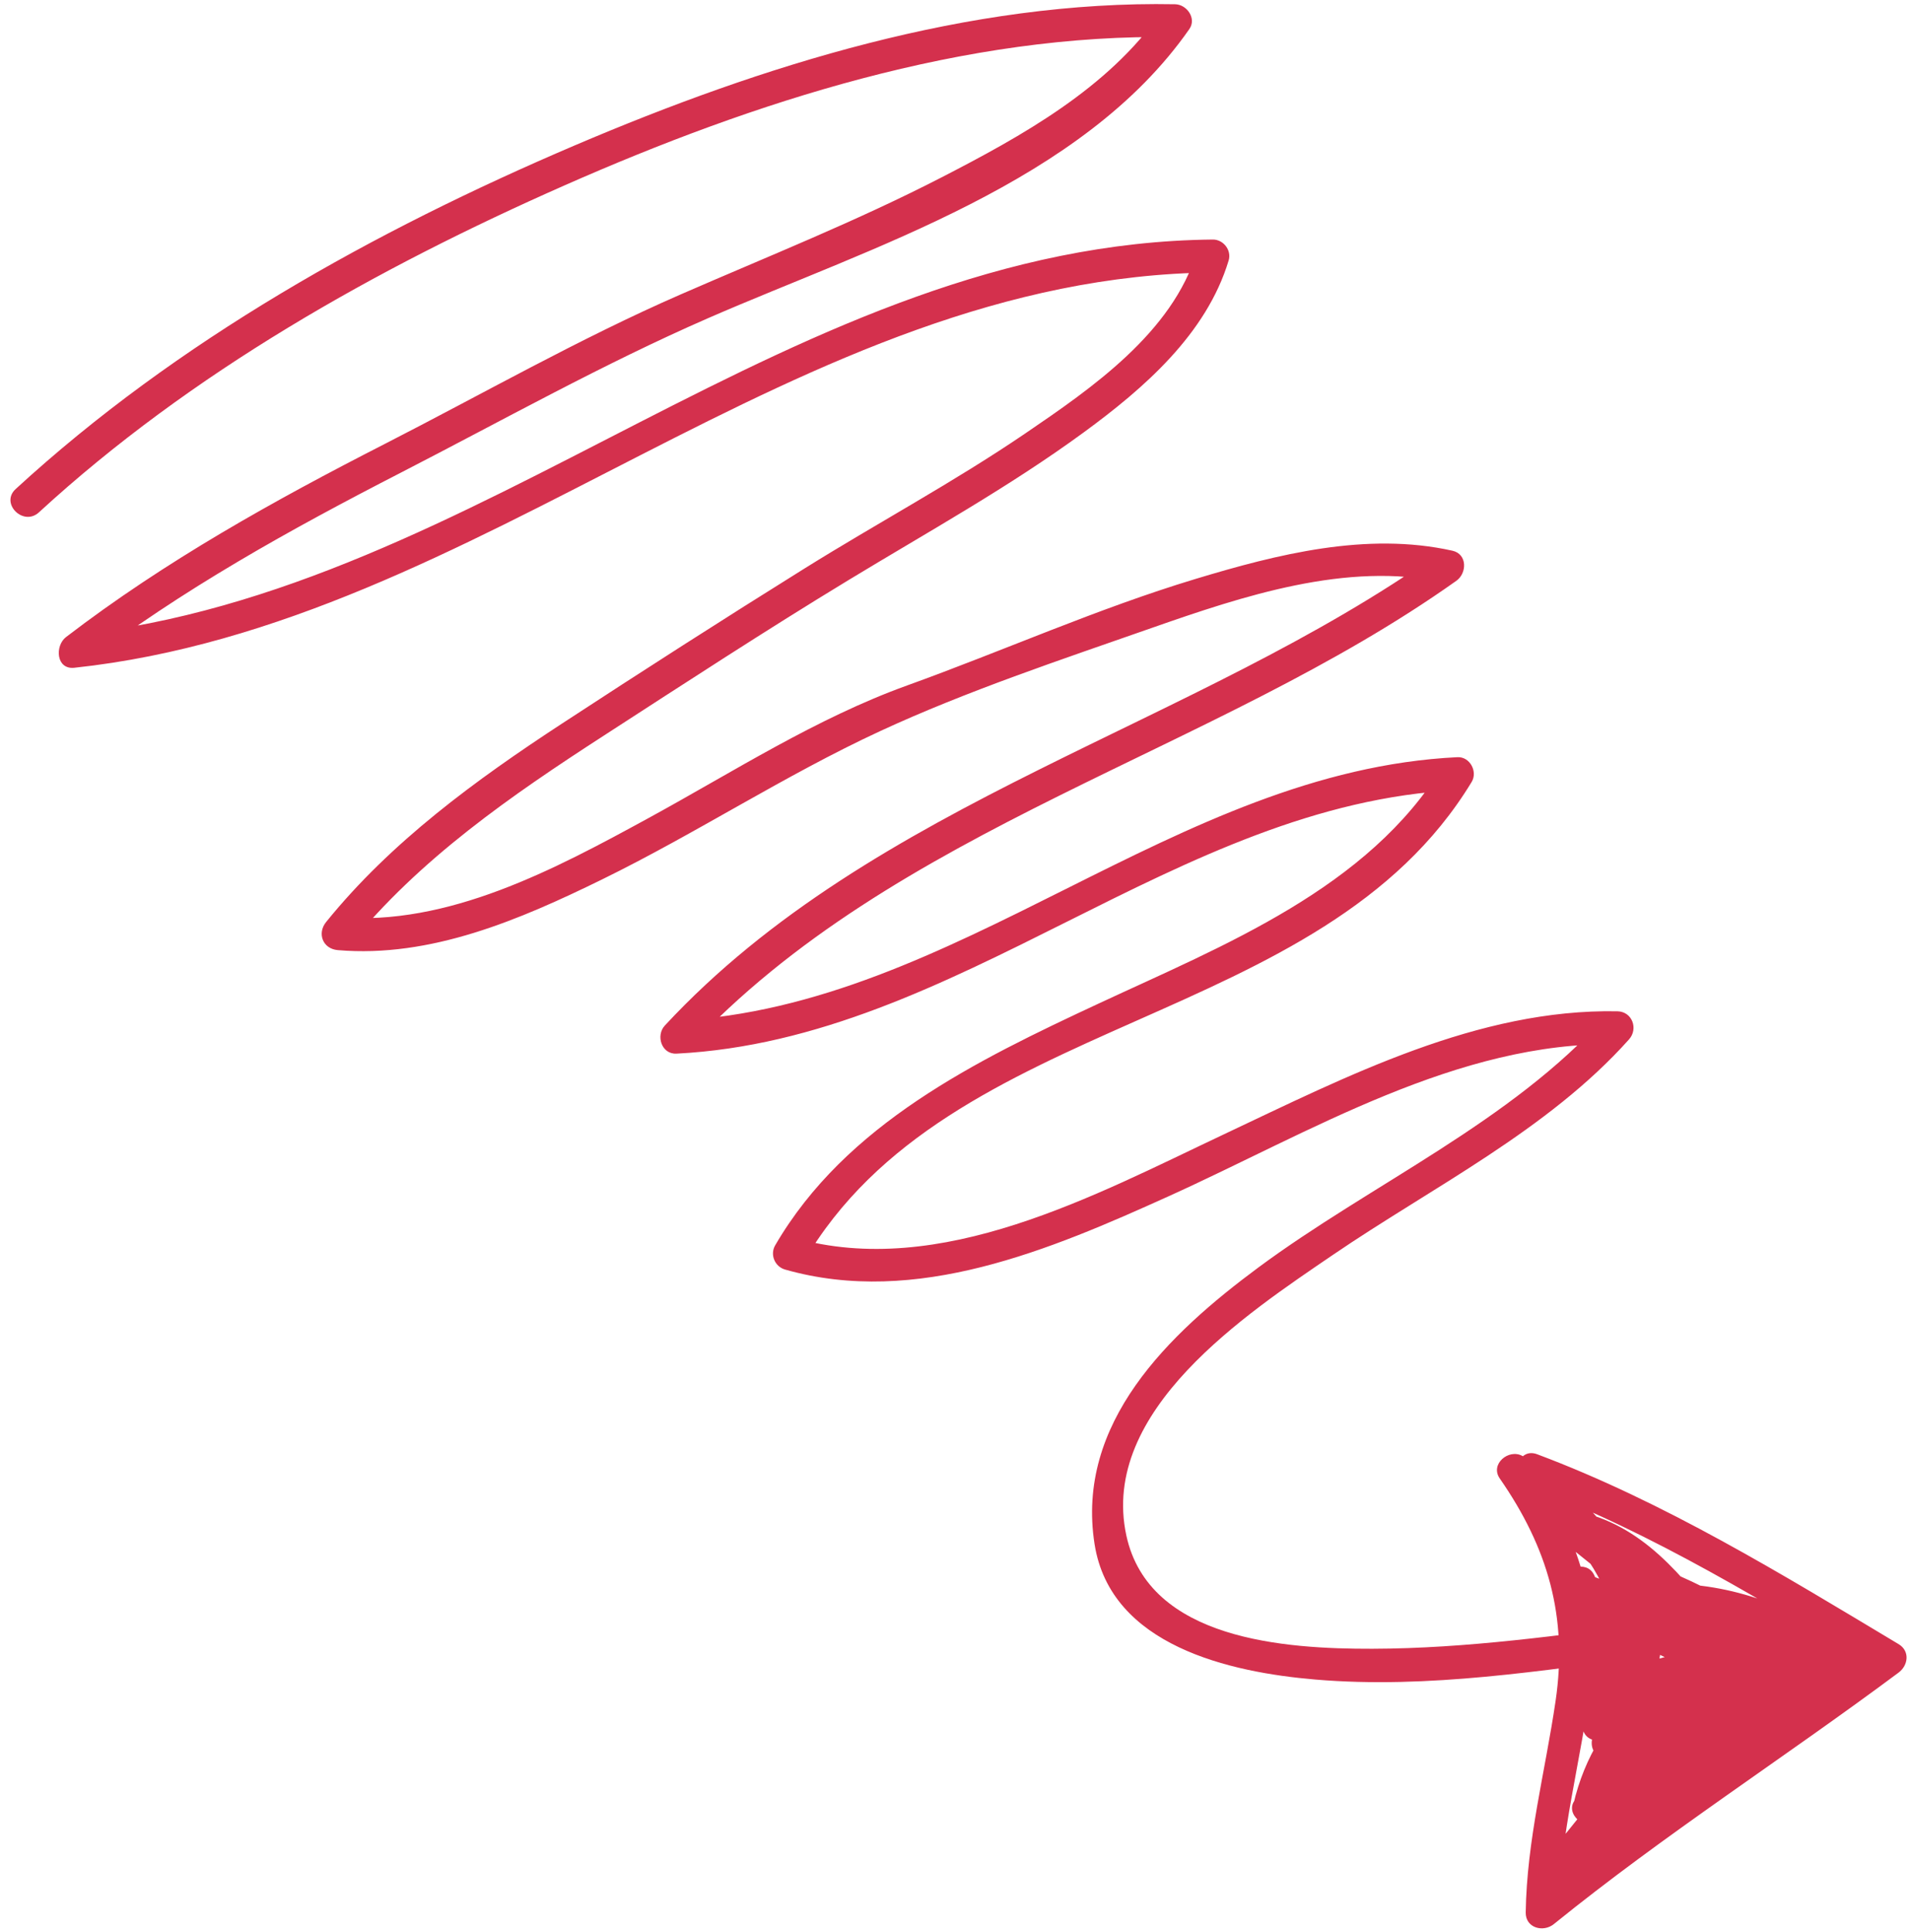<?xml version="1.0" encoding="UTF-8" standalone="no"?><svg xmlns="http://www.w3.org/2000/svg" xmlns:xlink="http://www.w3.org/1999/xlink" fill="#d4304d" height="205.3" preserveAspectRatio="xMidYMid meet" version="1" viewBox="125.1 112.8 203.0 205.3" width="203" zoomAndPan="magnify"><g><g id="change1_1"><path d="M129.237,167.237c16.179-14.86,35.84-25.907,55.844-34.732c20.148-8.889,42.668-16.182,64.918-15.755 c-0.504-0.878-1.007-1.755-1.511-2.633c-5.625,8.07-14.782,13.135-23.338,17.54c-8.997,4.632-18.422,8.378-27.69,12.419 c-10.729,4.677-21.041,10.564-31.467,15.892c-11.779,6.019-23.357,12.456-33.877,20.521c-1.195,0.917-1.067,3.47,0.883,3.261 c43.351-4.645,76.698-41.553,121-42c-0.563-0.738-1.125-1.477-1.688-2.215c-2.589,8.598-11.203,14.526-18.248,19.321 c-7.584,5.161-15.687,9.501-23.466,14.351c-8.646,5.388-17.256,10.907-25.783,16.483c-9.123,5.967-18.153,12.542-25.053,21.073 c-0.984,1.216-0.355,2.851,1.237,2.987c9.879,0.844,19.366-3.24,28.05-7.49c10.041-4.914,19.428-11.071,29.578-15.771 c9.224-4.271,19.291-7.612,28.883-10.97c9.584-3.355,20.801-7.11,31.024-4.832c-0.139-1.066-0.279-2.132-0.418-3.199 c-26.135,18.555-60.103,26.312-82.354,50.274c-0.983,1.058-0.359,3.068,1.237,2.987c30.029-1.523,52.977-26.528,83-28 c-0.504-0.878-1.007-1.755-1.511-2.633c-7.928,13.07-23.334,19.122-36.582,25.293c-13.026,6.069-26.91,12.815-34.418,25.707 c-0.573,0.984-0.042,2.261,1.046,2.571c13.955,3.974,28.223-2.111,40.792-7.794c14.978-6.772,30.7-16.465,47.673-16.144 c-0.413-0.996-0.825-1.992-1.237-2.987c-10.056,11.254-24.919,17.82-36.928,26.714c-9.505,7.04-19.439,16.49-17.397,29.403 c1.708,10.797,14.403,13.601,23.438,14.37c12.067,1.027,24.188-0.987,36.125-2.5c2.208-0.28,2.235-3.783,0-3.5 c-9.995,1.267-19.949,2.71-30.049,2.731c-9.21,0.019-23.729-0.906-26.139-12.032c-2.875-13.277,12.805-23.582,21.946-29.813 c10.561-7.199,22.859-13.251,31.479-22.899c1.009-1.129,0.342-2.958-1.237-2.987c-14.82-0.281-28.75,6.908-41.816,13.07 c-13.69,6.456-30.142,15.428-45.718,10.993c0.349,0.857,0.697,1.714,1.046,2.571c15.515-26.64,55.011-24.644,71-51 c0.666-1.099-0.183-2.698-1.511-2.633c-30.117,1.476-53.078,26.482-83,28c0.413,0.996,0.825,1.992,1.237,2.987 c22.009-23.701,55.778-31.361,81.646-49.726c1.143-0.811,1.186-2.841-0.418-3.199c-9.105-2.029-18.607,0.372-27.334,3.01 c-10.424,3.152-20.38,7.616-30.612,11.305c-9.683,3.491-18.476,9.172-27.477,14.085c-9.96,5.437-21.33,11.538-33.042,10.538 c0.413,0.996,0.825,1.992,1.237,2.987c7.423-9.178,17.234-15.935,27.062-22.293c8.612-5.572,17.248-11.208,26.016-16.529 c8.407-5.102,17.013-9.856,24.963-15.672c6.39-4.674,13.049-10.441,15.409-18.277c0.327-1.086-0.568-2.227-1.688-2.215 c-44.502,0.45-77.656,37.356-121,42c0.294,1.087,0.589,2.174,0.883,3.261c10.527-8.071,22.106-14.471,33.877-20.521 c10.789-5.546,21.492-11.543,32.609-16.39c17.369-7.572,39.789-14.43,51.142-30.716c0.788-1.131-0.274-2.609-1.511-2.633 c-21.897-0.42-43.893,6.501-63.829,15.004c-21.326,9.095-42.25,20.748-59.409,36.508 C125.097,166.292,127.579,168.761,129.237,167.237L129.237,167.237z"/></g></g><g><g id="change1_2"><path d="M287.535,270.688c13.22,4.955,25.514,12.591,37.582,19.824c0-1.007,0-2.015,0-3.022 c-12.363,9.213-25.362,17.566-37.354,27.274c0.996,0.412,1.992,0.825,2.987,1.237c0.123-8.344,2.437-16.259,3.446-24.485 c1.059-8.63-1.81-16.382-6.685-23.398c-0.798,0.798-1.596,1.596-2.395,2.395c7.764,4.232,14.617,14.004,11.196,23.023 c1.146,0.155,2.292,0.31,3.438,0.465c0.111-3.81,1.533-7.049,2.938-10.535c-1.125-0.31-2.25-0.621-3.375-0.931 c-1.147,5.182-3.037,10.083-5,15c1.125,0.31,2.25,0.621,3.375,0.931c0.853-4.066,2.005-7.834,3.824-11.582 c-1.087-0.294-2.174-0.589-3.261-0.883c-0.258,6.464-2.945,12.398-5.761,18.117c1.066,0.45,2.132,0.899,3.199,1.349 c1.06-4.619,3.275-7.861,6.55-11.228c-0.975-0.567-1.95-1.135-2.925-1.703c-1.114,5.192-2.765,10.194-5.824,14.582 c1.066,0.45,2.132,0.899,3.199,1.349c1.159-5.875,3.991-10.376,8.55-14.228c-0.975-0.567-1.95-1.135-2.925-1.703 c-1.882,4.6-4.102,8.602-7.55,12.228c0.916,0.707,1.832,1.414,2.749,2.121c2.137-4.927,5.616-8.306,9.726-11.646 c-0.916-0.707-1.832-1.414-2.749-2.121c-3.88,6.538-8.949,11.771-14.726,16.646c0.825,0.825,1.65,1.65,2.475,2.475 c5.118-6.207,9.89-12.707,16-18c-0.916-0.707-1.832-1.414-2.749-2.121c-3.097,4.868-7.066,8.966-12.372,11.372 c0.707,0.917,1.414,1.833,2.121,2.749c5.819-4.958,11.011-10.597,18.228-13.55c-0.659-0.857-1.318-1.714-1.977-2.571 c-3.305,5.135-8.02,8.582-13.372,11.372c0.707,0.917,1.414,1.833,2.121,2.749c4.722-4.641,9.759-8.66,15.646-11.726 c-0.707-0.917-1.414-1.833-2.121-2.749c-3.305,3.391-6.273,7.049-10,10c0.825,0.825,1.65,1.65,2.475,2.475 c3.912-4.697,8.448-8.512,13.646-11.726c-0.707-0.917-1.414-1.833-2.121-2.749c-5.003,5.706-11.374,9.587-17.646,13.726 c0.589,1.007,1.178,2.015,1.767,3.022c3.792-2.73,7.831-4.91,12-7c-0.707-0.917-1.414-1.833-2.121-2.749 c-5.242,4.123-10.758,7.877-16,12c0.825,0.825,1.65,1.65,2.475,2.475c6.667-6.606,13.718-12.671,21.646-17.726 c-0.798-0.798-1.596-1.596-2.395-2.395c-0.582,1.091-2.402,1.645-3.372,2.372c0.798,0.798,1.596,1.596,2.395,2.395 c1.264-1.955,3.319-3.231,4.176-5.418c0.29-0.739-0.192-1.589-0.804-1.977c-6.366-4.028-13.337-6.07-20.883-5.239 c-1.793,0.198-2.574,3.106-0.465,3.438c4.795,0.754,5.661,2.228,7.954,6.196c0.798-0.798,1.596-1.596,2.395-2.395 c-2.542-1.61-5.298-2.694-8-4c-0.294,1.087-0.589,2.174-0.883,3.261c2.612,0.223,5.066,1.122,7.535,1.938 c1.981,0.654,2.914-2.133,1.349-3.199c-3.423-2.329-6.66-4.855-9.646-7.726c-0.707,0.916-1.414,1.832-2.121,2.749 c2.816,1.968,5.222,4.308,7.646,6.726c0.825-0.825,1.65-1.65,2.475-2.475c-4.407-4.303-9.196-8.154-14-12 c-0.567,0.975-1.135,1.95-1.703,2.925c6.621,1.313,10.289,6.572,14.228,11.55c0.707-0.916,1.414-1.832,2.121-2.749 c-3.061-2.047-5.977-4.178-8.646-6.726c-0.567,0.975-1.135,1.95-1.703,2.925c6.816,2.116,12.689,5.9,18.582,9.824 c0.294-1.087,0.589-2.174,0.883-3.261c-1,0-2,0-3,0c-2.257,0-2.257,3.5,0,3.5c2,0,4,0,6,0c2.257,0,2.257-3.499,0-3.5 c-5.209-0.003-10.391-0.009-15.535-0.938c-0.155,1.146-0.31,2.292-0.465,3.438c3.667,0,7.333,0,11,0 c-0.155-1.146-0.31-2.292-0.465-3.438c-5.404,1.712-10.852,2.826-16.535,2.938c0.155,1.146,0.31,2.292,0.465,3.438 c5.496-2.052,11.234-3.035,17-4c-0.31-1.125-0.621-2.25-0.931-3.375c-5.218,2.046-10.515,3.819-16,5 c0.718,0.407,1.435,0.815,2.153,1.222c-0.991-2.756-2.594-5.598-2.938-8.535c-0.255-2.181-3.508-2.313-3.5,0 c0.015,4.281,0.483,7.95,2.239,11.883c0.845,1.892,3.607,0.495,3.199-1.349c-1.117-5.04-2.924-9.784-5.176-14.418 c-0.773-1.59-3.301-0.796-3.261,0.883c0.125,5.243,1.041,10.332,2.063,15.465c0.393,1.973,3.441,1.47,3.438-0.465 c-0.007-4.223-0.169-8.329-1.063-12.465c-0.419-1.939-3.504-1.497-3.438,0.465c0.135,3.95,0.87,7.699,2.063,11.465 c0.684,2.158,3.849,1.272,3.375-0.931c-0.925-4.296-1.075-8.703-2-13c-0.718,0.718-1.435,1.435-2.153,2.153 c8.043,3.034,15.741,5.79,24.465,5.063c2.22-0.185,2.273-3.614,0-3.5c-1.463,0.073-2.176,0.504-3.237,1.513 c-1.119,1.063-0.26,2.987,1.237,2.987c2.333,0,4.667,0,7,0c-0.504-0.878-1.007-1.755-1.511-2.633 c-0.944,2.147-2.905,2.562-4.954,3.196c-2.149,0.665-1.231,4.044,0.931,3.375c3.144-0.973,5.634-1.595,7.046-4.804 c0.516-1.173-0.07-2.633-1.511-2.633c-2.333,0-4.667,0-7,0c0.413,0.996,0.825,1.992,1.237,2.987 c0.254-0.162,0.508-0.325,0.763-0.487c0-1.167,0-2.333,0-3.5c-8.413,0.701-15.8-2.02-23.535-4.938 c-1.335-0.504-2.408,0.967-2.153,2.153c0.925,4.296,1.075,8.703,2,13c1.125-0.31,2.25-0.621,3.375-0.931 c-1.099-3.469-1.813-6.88-1.938-10.535c-1.146,0.155-2.292,0.31-3.438,0.465c0.828,3.834,0.931,7.632,0.938,11.535 c1.146-0.155,2.292-0.31,3.438-0.465c-0.96-4.823-1.819-9.604-1.938-14.535c-1.087,0.294-2.174,0.589-3.261,0.883 c2.125,4.371,3.772,8.837,4.824,13.582c1.066-0.45,2.132-0.899,3.199-1.349c-1.496-3.35-1.749-6.503-1.761-10.117 c-1.167,0-2.333,0-3.5,0c0.39,3.33,1.938,6.337,3.063,9.465c0.337,0.937,1.164,1.435,2.153,1.222c5.484-1.181,10.782-2.954,16-5 c2.104-0.825,1.307-3.75-0.931-3.375c-5.766,0.965-11.504,1.948-17,4c-1.769,0.661-1.621,3.479,0.465,3.438 c5.987-0.118,11.764-1.256,17.465-3.063c1.862-0.59,1.553-3.438-0.465-3.438c-3.667,0-7.333,0-11,0 c-1.927,0-2.45,3.079-0.465,3.438c5.458,0.985,10.933,1.06,16.465,1.063c0-1.167,0-2.333,0-3.5c-2,0-4,0-6,0 c-2.257,0-2.257,3.5,0,3.5c1,0,2,0,3,0c1.813,0,2.293-2.322,0.883-3.261c-6.152-4.096-12.313-7.971-19.418-10.176 c-1.675-0.52-2.958,1.727-1.703,2.925c2.891,2.76,6.037,5.055,9.354,7.274c1.789,1.196,3.26-1.309,2.121-2.749 c-4.35-5.497-8.533-11.014-15.772-12.45c-1.54-0.305-3.195,1.73-1.703,2.925c4.804,3.846,9.593,7.697,14,12 c1.615,1.577,4.075-0.878,2.475-2.475c-2.642-2.636-5.292-5.133-8.354-7.274c-1.652-1.155-3.531,1.393-2.121,2.749 c3.201,3.078,6.686,5.777,10.354,8.274c0.45-1.066,0.899-2.132,1.349-3.199c-2.797-0.924-5.522-1.811-8.465-2.063 c-1.714-0.146-2.423,2.517-0.883,3.261c2.703,1.305,5.458,2.389,8,4c1.513,0.958,3.251-0.912,2.395-2.395 c-2.84-4.914-4.153-6.877-10.046-7.804c-0.155,1.146-0.31,2.292-0.465,3.438c6.994-0.771,13.211,1.024,19.117,4.761 c-0.268-0.659-0.536-1.318-0.804-1.977c-0.644,1.642-2.819,3.029-3.824,4.582c-0.911,1.41,0.967,3.465,2.395,2.395 c1.583-1.188,3.66-1.813,4.628-3.628c0.791-1.482-0.849-3.38-2.395-2.395c-8.176,5.214-15.476,11.458-22.354,18.274 c-1.647,1.632,0.75,3.832,2.475,2.475c5.242-4.123,10.758-7.877,16-12c1.644-1.292-0.445-3.588-2.121-2.749 c-4.169,2.09-8.208,4.27-12,7c-1.799,1.295-0.143,4.282,1.767,3.022c6.52-4.303,13.155-8.344,18.354-14.274 c1.265-1.443-0.354-3.841-2.121-2.749c-5.437,3.363-10.254,7.351-14.354,12.274c-1.463,1.757,0.714,3.869,2.475,2.475 c3.727-2.95,6.695-6.609,10-10c1.419-1.456-0.373-3.659-2.121-2.749c-6.153,3.205-11.42,7.424-16.354,12.274 c-1.46,1.435,0.39,3.65,2.121,2.749c5.896-3.074,11-6.99,14.628-12.628c0.776-1.207-0.53-3.163-1.977-2.571 c-7.858,3.216-13.421,9.039-19.772,14.45c-1.627,1.386,0.443,3.509,2.121,2.749c5.825-2.641,10.233-7.292,13.628-12.628 c1.122-1.763-1.31-3.367-2.749-2.121c-6.11,5.293-10.882,11.792-16,18c-1.435,1.74,0.738,3.94,2.475,2.475 c6.003-5.066,11.251-10.575,15.274-17.354c1.078-1.817-1.278-3.316-2.749-2.121c-4.352,3.536-8.016,7.148-10.274,12.354 c-0.741,1.708,1.272,3.673,2.749,2.121c3.851-4.05,6.345-8.627,8.45-13.772c0.731-1.787-1.744-2.701-2.925-1.703 c-4.984,4.21-8.184,9.351-9.45,15.772c-0.391,1.981,2.052,2.993,3.199,1.349c3.218-4.617,5.003-9.953,6.176-15.418 c0.354-1.652-1.646-3.018-2.925-1.703c-3.67,3.773-6.262,7.592-7.45,12.772c-0.427,1.862,2.288,3.198,3.199,1.349 c3.097-6.29,5.955-12.781,6.239-19.883c0.067-1.691-2.496-2.459-3.261-0.883c-1.944,4.006-3.262,8.058-4.176,12.418 c-0.472,2.25,2.55,2.997,3.375,0.931c1.963-4.918,3.853-9.819,5-15c0.499-2.252-2.547-2.985-3.375-0.931 c-1.535,3.809-2.941,7.323-3.063,11.465c-0.062,2.096,2.773,2.217,3.438,0.465c3.963-10.449-3.753-22.042-12.804-26.977 c-1.445-0.788-3.449,0.877-2.395,2.395c5.119,7.367,7.242,14.719,5.94,23.613c-1.107,7.564-3.065,14.804-3.179,22.504 c-0.024,1.655,1.868,2.144,2.987,1.237c11.758-9.519,24.523-17.693,36.646-26.726c1.029-0.767,1.219-2.292,0-3.022 c-12.344-7.397-24.896-15.108-38.418-20.176C286.348,266.519,285.441,269.903,287.535,270.688L287.535,270.688z"/></g></g></svg>
